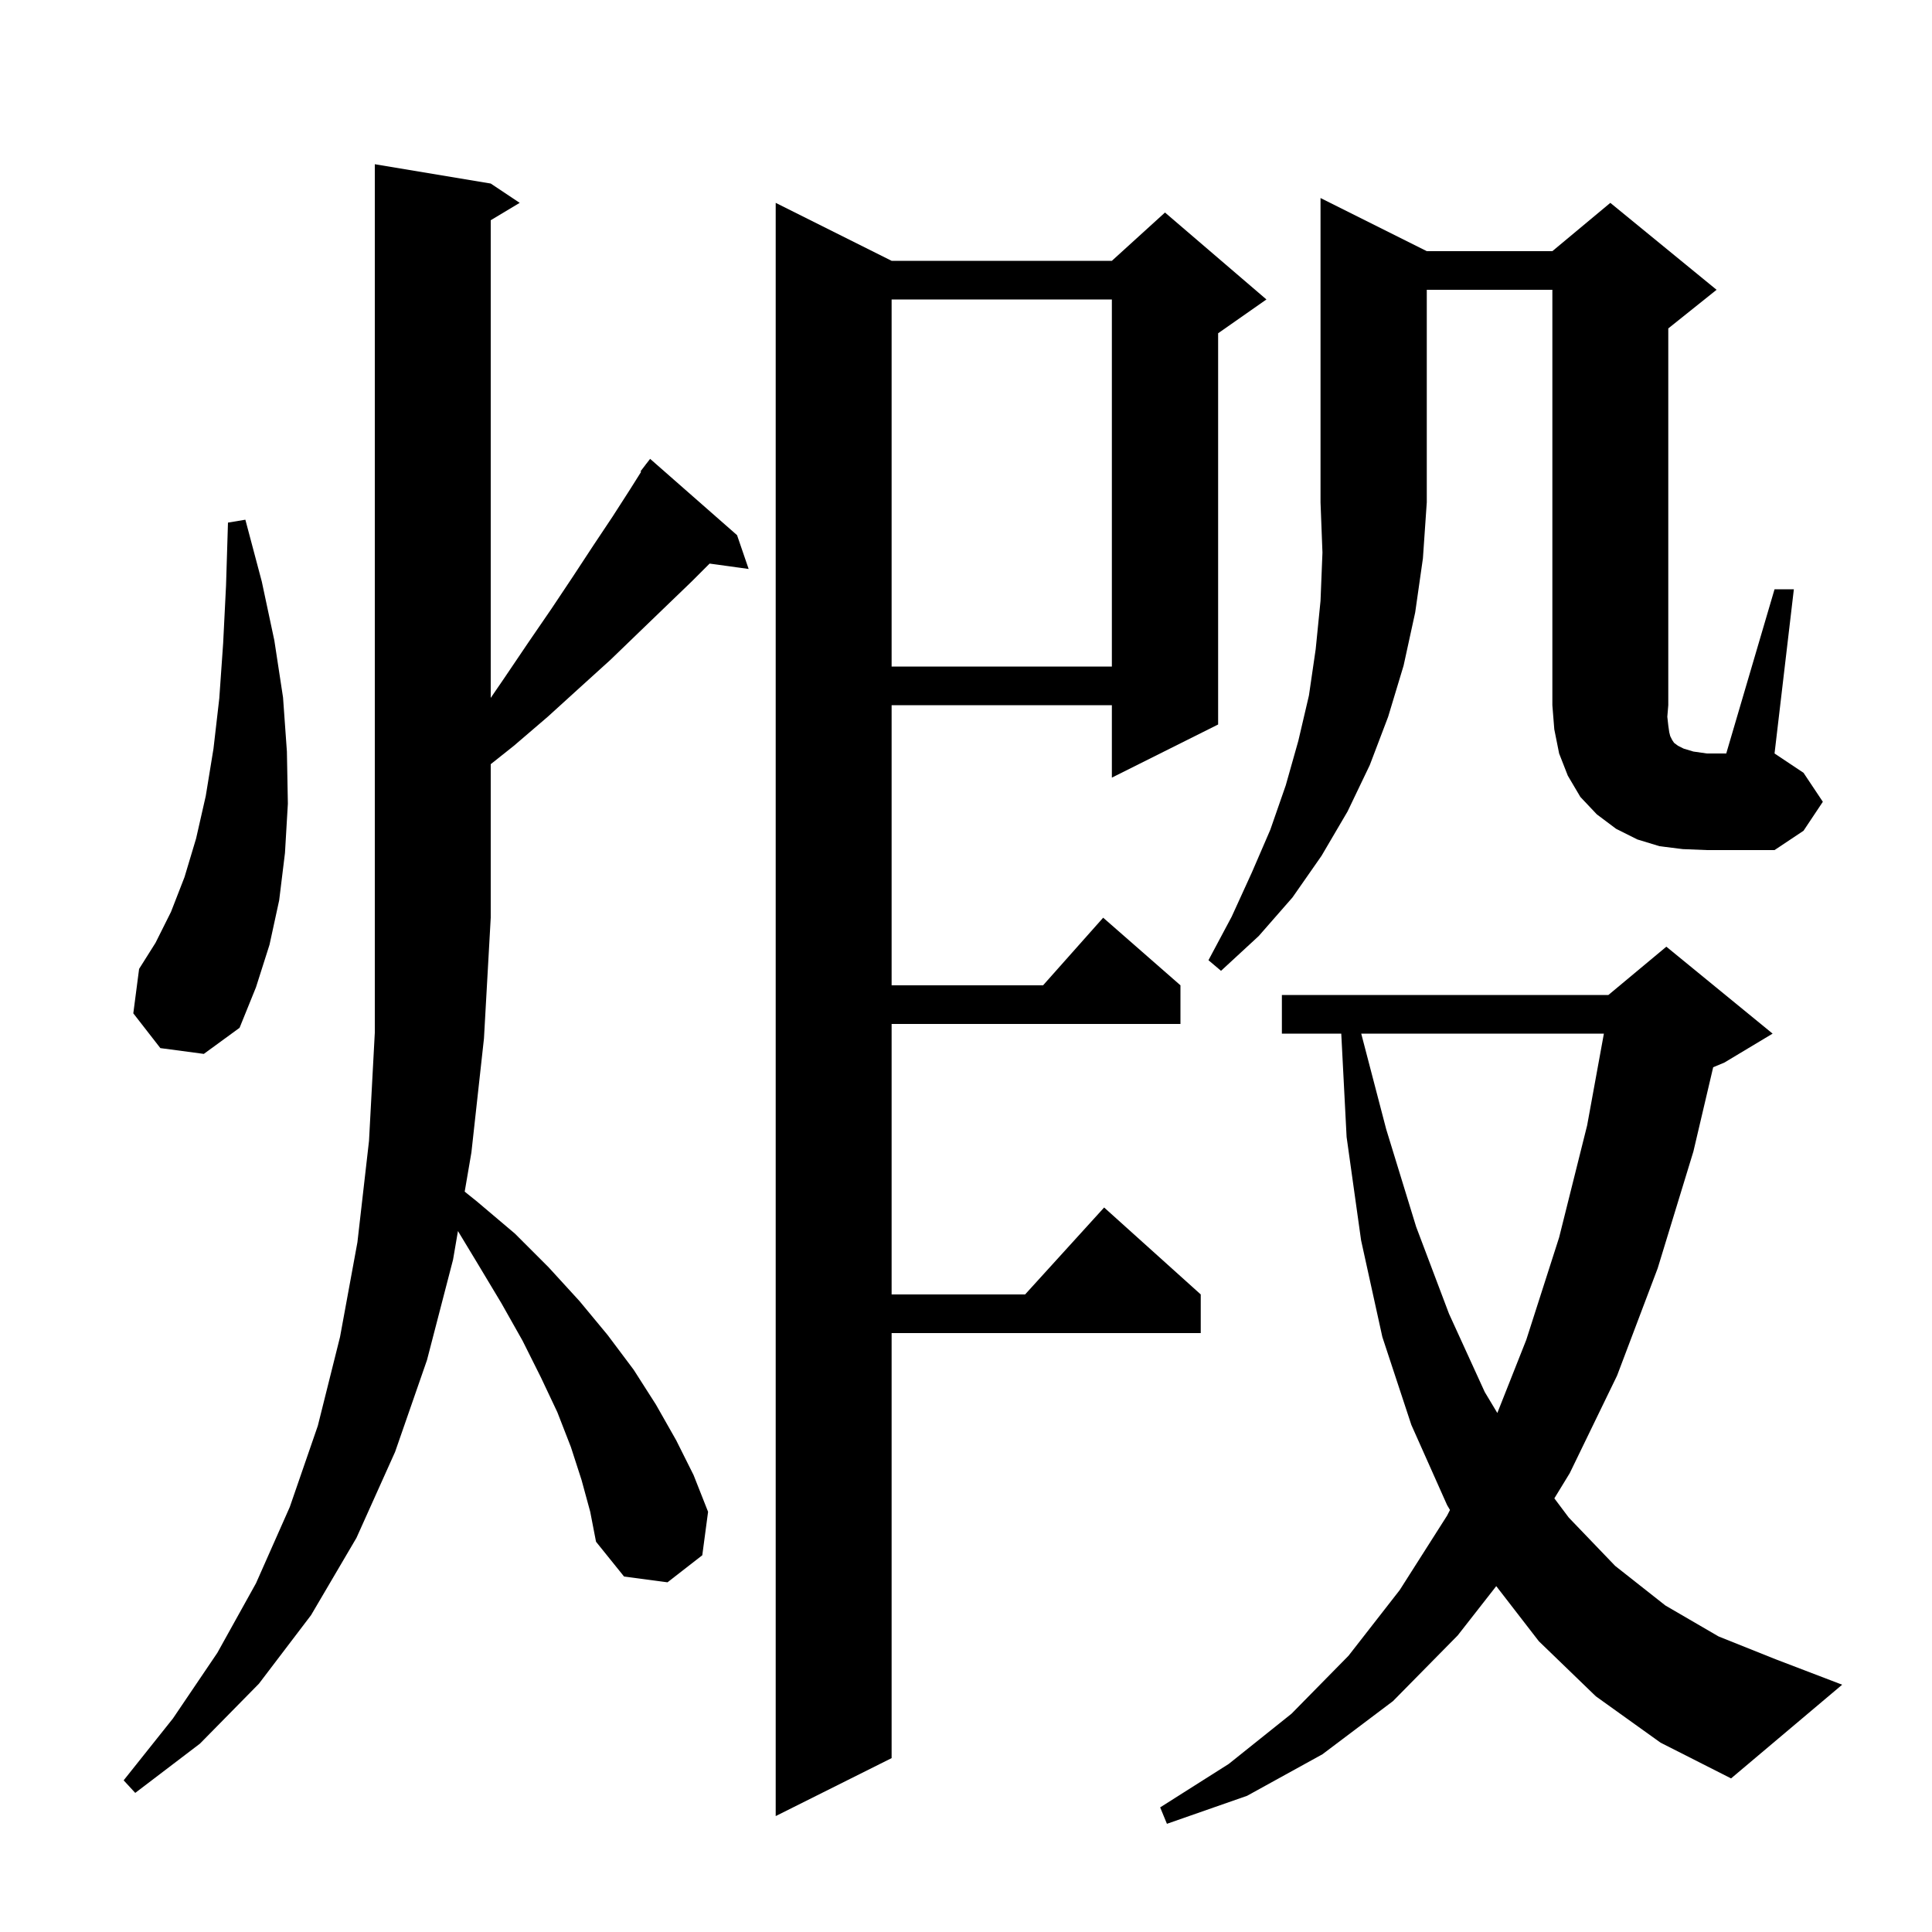 <svg xmlns="http://www.w3.org/2000/svg" xmlns:xlink="http://www.w3.org/1999/xlink" version="1.1" baseProfile="full" viewBox="0 0 200 200" width="200" height="200">
<g fill="black">
<path d="M 165.2 175.6 L 159.3 169.9 L 154.892 164.196 L 150.9 169.3 L 144.2 176.1 L 136.9 181.6 L 129.1 185.9 L 120.8 188.8 L 120.1 187.1 L 127.2 182.6 L 133.7 177.4 L 139.6 171.4 L 144.9 164.6 L 149.8 156.9 L 150.101 156.312 L 149.8 155.8 L 146.1 147.5 L 143.1 138.4 L 140.9 128.4 L 139.4 117.7 L 138.847 107.0 L 132.7 107.0 L 132.7 103.0 L 166.5 103.0 L 172.5 98.0 L 183.5 107.0 L 178.5 110.0 L 177.348 110.48 L 175.3 119.2 L 171.6 131.3 L 167.4 142.4 L 162.5 152.5 L 160.906 155.108 L 162.4 157.1 L 167.2 162.1 L 172.4 166.2 L 177.9 169.4 L 183.9 171.8 L 190.7 174.4 L 179.2 184.1 L 171.9 180.4 Z M 92.3 27.0 L 115.1 27.0 L 120.6 22.0 L 131.1 31.0 L 126.1 34.5 L 126.1 75.0 L 115.1 80.5 L 115.1 73.0 L 92.3 73.0 L 92.3 102.0 L 107.978 102.0 L 114.2 95.0 L 122.2 102.0 L 122.2 106.0 L 92.3 106.0 L 92.3 134.0 L 106.118 134.0 L 114.3 125.0 L 124.3 134.0 L 124.3 138.0 L 92.3 138.0 L 92.3 182.0 L 80.3 188.0 L 80.3 21.0 Z M 60.2 153.2 L 59.1 149.8 L 57.7 146.2 L 56.0 142.6 L 54.1 138.8 L 51.9 134.9 L 49.5 130.9 L 47.407 127.438 L 46.9 130.4 L 44.2 140.8 L 40.9 150.3 L 36.9 159.2 L 32.2 167.2 L 26.8 174.3 L 20.7 180.5 L 14.0 185.6 L 12.8 184.3 L 17.9 177.9 L 22.5 171.1 L 26.5 163.9 L 30.0 156.0 L 32.9 147.6 L 35.2 138.4 L 37.0 128.6 L 38.2 118.1 L 38.8 106.9 L 38.8 17.0 L 50.8 19.0 L 53.8 21.0 L 50.8 22.8 L 50.8 72.246 L 52.2 70.2 L 54.7 66.5 L 57.1 63.0 L 59.3 59.7 L 61.4 56.5 L 63.4 53.5 L 65.2 50.7 L 66.368 48.845 L 66.3 48.8 L 66.831 48.11 L 66.9 48.0 L 66.91 48.008 L 67.3 47.5 L 76.3 55.4 L 77.5 58.9 L 73.458 58.342 L 71.6 60.2 L 68.9 62.8 L 66.1 65.5 L 63.2 68.3 L 60.0 71.2 L 56.7 74.2 L 53.2 77.2 L 50.8 79.108 L 50.8 95.0 L 50.1 107.5 L 48.8 119.3 L 48.105 123.358 L 49.4 124.4 L 53.3 127.7 L 56.8 131.2 L 60.0 134.7 L 62.9 138.2 L 65.6 141.8 L 67.9 145.4 L 70.0 149.1 L 71.8 152.7 L 73.3 156.5 L 72.7 161.0 L 69.1 163.8 L 64.6 163.2 L 61.7 159.6 L 61.1 156.5 Z M 140.914 107.0 L 143.5 116.9 L 146.6 127.0 L 150.0 136.0 L 153.7 144.1 L 155.003 146.272 L 158.0 138.7 L 161.4 128.1 L 164.3 116.5 L 166.034 107.0 Z M 16.6 108.5 L 13.8 104.9 L 14.4 100.3 L 16.1 97.6 L 17.7 94.4 L 19.1 90.8 L 20.3 86.8 L 21.3 82.4 L 22.1 77.5 L 22.7 72.3 L 23.1 66.6 L 23.4 60.6 L 23.6 54.1 L 25.4 53.8 L 27.1 60.2 L 28.4 66.3 L 29.3 72.2 L 29.7 77.8 L 29.8 83.2 L 29.5 88.3 L 28.9 93.2 L 27.9 97.8 L 26.5 102.2 L 24.8 106.4 L 21.1 109.1 Z M 147.7 26.0 L 160.7 26.0 L 166.7 21.0 L 177.7 30.0 L 172.7 34.0 L 172.7 73.0 L 172.6 74.2 L 172.7 75.1 L 172.8 75.8 L 172.9 76.2 L 173.1 76.6 L 173.3 76.9 L 173.7 77.2 L 174.3 77.5 L 175.3 77.8 L 176.7 78.0 L 178.7 78.0 L 183.7 61.0 L 185.7 61.0 L 183.7 78.0 L 186.7 80.0 L 188.7 83.0 L 186.7 86.0 L 183.7 88.0 L 176.7 88.0 L 174.2 87.9 L 171.8 87.6 L 169.5 86.9 L 167.3 85.8 L 165.3 84.3 L 163.6 82.5 L 162.3 80.3 L 161.4 78.0 L 160.9 75.5 L 160.7 73.0 L 160.7 30.0 L 147.7 30.0 L 147.7 52.0 L 147.3 57.8 L 146.5 63.4 L 145.3 68.9 L 143.7 74.2 L 141.8 79.2 L 139.5 84.0 L 136.8 88.6 L 133.8 92.9 L 130.3 96.9 L 126.4 100.5 L 125.1 99.4 L 127.5 94.9 L 129.6 90.3 L 131.5 85.9 L 133.1 81.3 L 134.4 76.7 L 135.5 72.0 L 136.2 67.2 L 136.7 62.2 L 136.9 57.2 L 136.7 52.0 L 136.7 20.5 Z M 92.3 31.0 L 92.3 69.0 L 115.1 69.0 L 115.1 31.0 Z " />
</g>
</svg>
